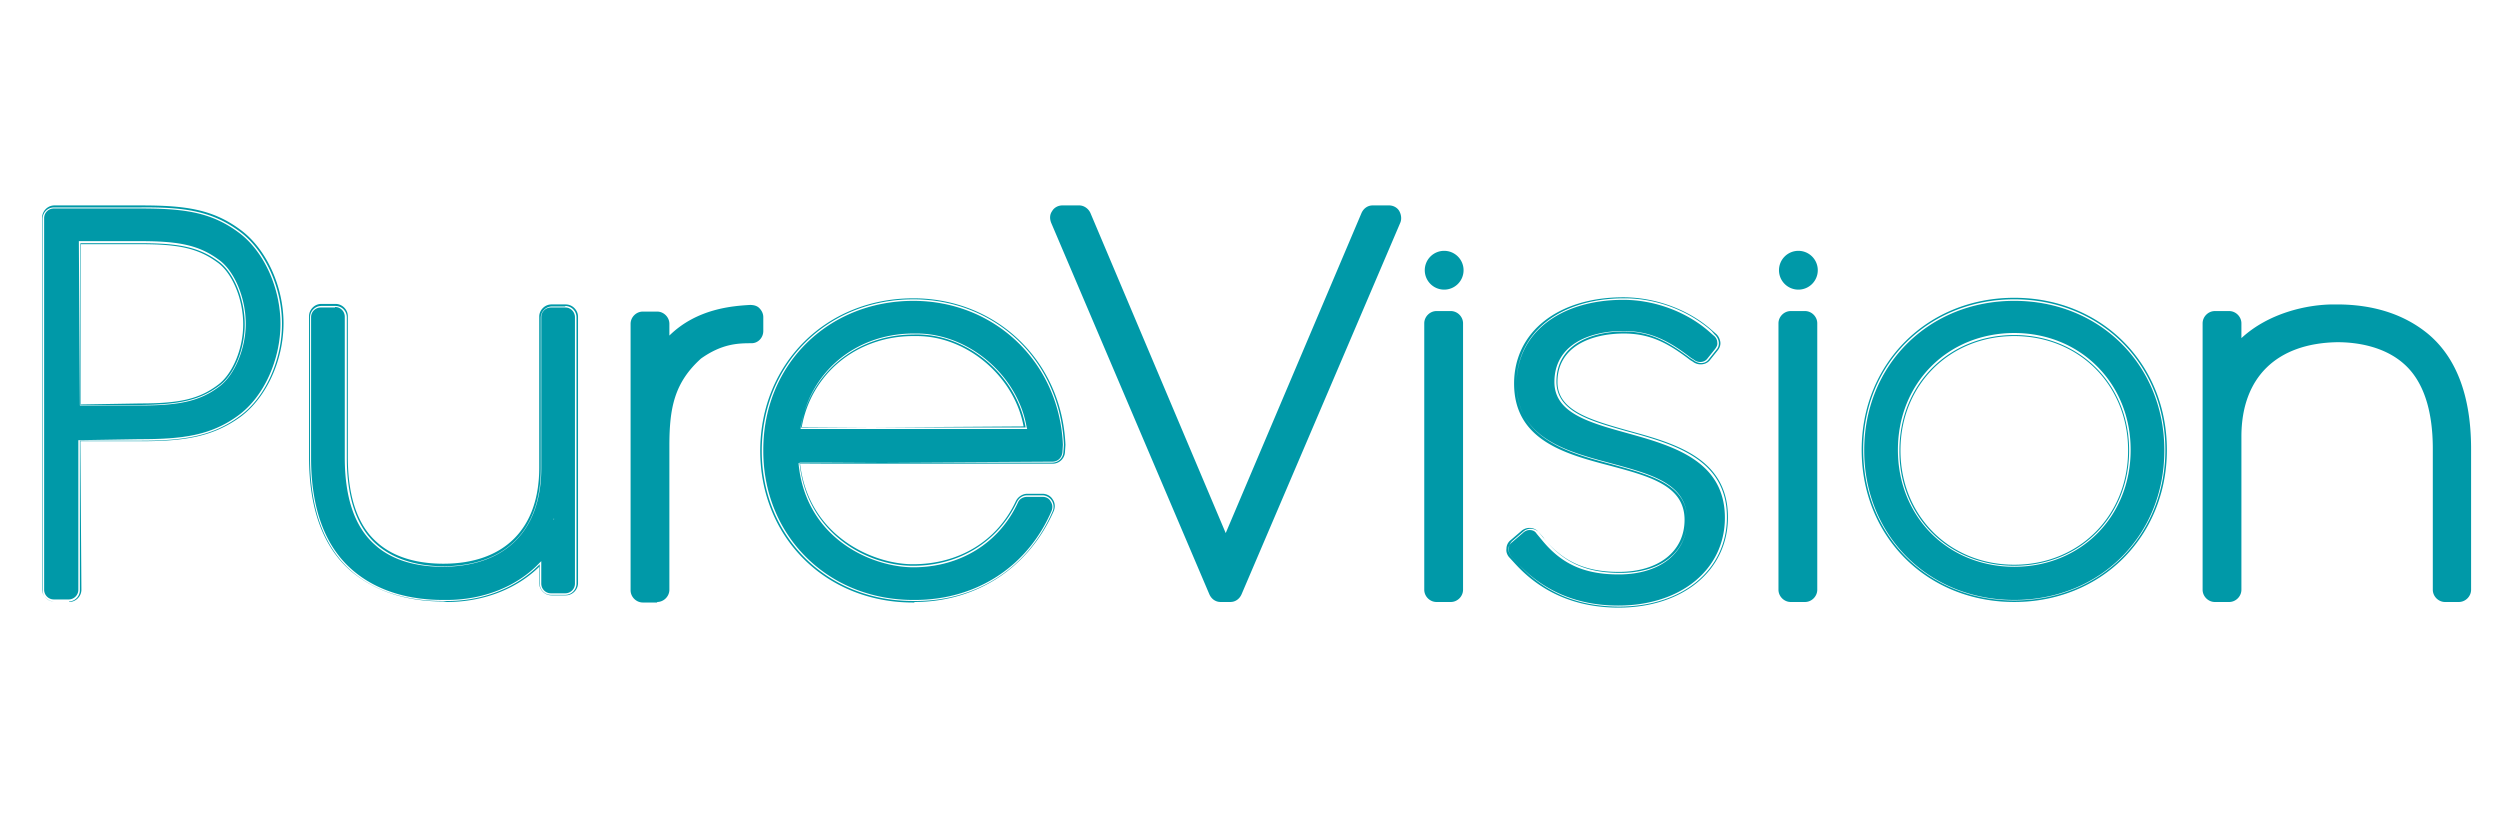 <svg xmlns="http://www.w3.org/2000/svg" xml:space="preserve" id="layer" width="600" height="200" x="0" y="0" viewBox="-153 -46 600 200"><style id="style1178" type="text/css">.st1{fill:#e5e5e6}.st2{fill:#00a9b5}.st3{fill:#c8ecec}.st4{fill:#fff}</style><path id="path1206" d="M258.523 34.29c1.102.98 1.347 2.573.49 3.553l-1.96 2.45c-.858 1.102-2.45 1.102-3.675.122l-.613-.367c-5.39-4.043-9.677-6.493-16.047-6.493-7.84 0-16.17 3.185-16.17 12.005 0 7.227 7.963 9.432 17.15 12.005 11.147 3.062 23.764 6.614 23.764 20.579 0 12.617-10.657 21.437-25.846 21.437-10.535 0-18.497-3.798-24.5-10.535l-1.347-1.47c-.98-1.102-.857-2.817.245-3.797l2.573-2.205c1.102-.98 2.817-.858 3.797.245l.98 1.102.245.368c4.655 5.757 10.167 8.207 18.252 8.207 9.8 0 16.047-5.022 16.047-12.74 0-8.452-8.452-10.657-18.13-13.352-10.657-2.817-22.784-6.124-22.784-19.476 0-12.128 10.412-20.335 25.847-20.335 7.717 0 15.434 2.94 20.947 7.84zm-44.466 46.916c.735 0 1.347.245 1.715.858l1.225 1.47c4.777 5.88 10.29 8.33 18.496 8.33 9.922 0 16.415-5.146 16.415-13.108 0-8.697-8.452-10.902-18.375-13.597-10.534-2.817-22.539-6.002-22.539-19.109 0-12.005 10.29-20.09 25.602-20.09 7.595 0 15.312 2.94 20.702 7.718l.98.857c.49.368.857.98.857 1.593.122.612-.123 1.102-.49 1.592l-1.96 2.45c-.735.858-2.205.98-3.185.123l-.612-.368c-5.39-4.165-9.8-6.492-16.292-6.492-7.962 0-16.537 3.185-16.537 12.25 0 7.35 8.085 9.677 17.394 12.25 11.025 3.061 23.52 6.614 23.52 20.333 0 12.372-10.535 21.07-25.602 21.07-9.922 0-18.13-3.553-24.377-10.413l-1.347-1.47c-.368-.49-.613-1.102-.613-1.714 0-.613.368-1.225.858-1.593l2.572-2.205c.49-.49 1.103-.735 1.593-.735m21.436 18.62c15.435 0 26.214-8.943 26.214-21.682 0-14.21-12.74-17.762-24.009-20.824-9.064-2.573-16.904-4.778-16.904-11.637 0-8.575 8.207-11.638 15.924-11.638 6.37 0 10.657 2.328 15.925 6.37l.612.368c1.225.98 3.063.857 4.043-.245l1.96-2.45c.49-.613.734-1.348.612-2.083-.123-.735-.49-1.47-1.102-1.96l-.98-.857c-5.513-4.9-13.475-7.84-21.192-7.84-15.68 0-26.214 8.33-26.214 20.702 0 13.597 12.25 16.904 23.029 19.722 9.555 2.572 17.884 4.777 17.884 12.984 0 7.595-6.247 12.495-15.802 12.495-7.962 0-13.352-2.45-18.006-8.085l-1.225-1.47c-.98-1.225-2.94-1.347-4.165-.245l-2.573 2.205c-.612.49-.98 1.225-.98 2.083-.122.735.245 1.592.735 2.082l1.348 1.47c6.37 6.982 14.7 10.535 24.866 10.535m-336.005-53.164c3.675-2.572 6.248-8.82 6.248-14.821 0-6.125-2.695-12.495-6.248-15.067-4.532-3.308-9.064-4.41-18.619-4.41h-14.577v38.83h14.577c9.432-.122 14.087-1.224 18.62-4.532m5.022-37.116c6.002 4.41 10.167 13.352 10.167 22.172S-89.365 49.48-95.49 53.89c-6.615 4.9-13.597 5.88-23.887 5.88h-14.454v35.89c0 1.47-1.225 2.696-2.695 2.696h-3.553c-1.47 0-2.695-1.225-2.695-2.695V6.484c0-1.47 1.225-2.695 2.695-2.695h20.702c10.657-.122 17.272.858 23.887 5.757m-23.764 3.063c9.554 0 13.964 1.102 18.496 4.41 3.553 2.572 6.125 8.82 6.125 14.822 0 5.88-2.572 12.004-6.125 14.576-4.41 3.308-9.064 4.41-18.496 4.41l-14.332.245V12.61Zm0 38.708c9.554 0 14.331-1.102 18.864-4.532 3.675-2.695 6.37-9.065 6.37-15.067 0-6.247-2.695-12.617-6.37-15.312-4.655-3.43-9.187-4.532-18.864-4.532h-14.822l.245 39.443h14.577m-.123-47.283c10.535 0 17.027.858 23.642 5.757 6.002 4.41 10.044 13.23 10.044 21.927s-4.042 17.517-10.044 21.927c-6.615 4.9-13.475 5.757-23.764 5.757l-14.7.245v35.891c0 1.348-1.102 2.328-2.327 2.328h-3.553c-1.347 0-2.327-1.103-2.327-2.328V6.361c0-1.347 1.102-2.327 2.327-2.327zm-17.027 94.444c1.593 0 2.94-1.347 2.94-2.94l-.245-35.646h14.455c10.412 0 17.271-.98 24.009-5.88 6.124-4.532 10.29-13.474 10.29-22.416 0-8.943-4.166-17.885-10.29-22.417-6.738-5.022-13.352-5.88-24.01-5.88h-20.701c-1.593 0-2.94 1.348-2.94 2.94v89.177c0 1.592 1.347 2.94 2.94 2.94h3.552m116.37-19.967c0 .122-.122.122-.122.245 0 0 .123 0 .123.122v-.367m2.695-50.958c1.47 0 2.695 1.225 2.695 2.695v63.942c0 1.47-1.225 2.695-2.695 2.695h-3.43c-1.47 0-2.695-1.225-2.695-2.695v-4.655c-5.512 5.635-13.842 9.065-23.274 8.82-8.82 0-16.17-2.327-21.682-6.982-6.737-5.757-10.167-14.945-10.167-27.317V30.126c0-1.47 1.225-2.695 2.695-2.695h3.43c1.47 0 2.695 1.225 2.695 2.695v33.808c0 9.432 2.327 16.415 6.982 20.58 4.9 4.41 11.515 5.39 16.292 5.39 14.822-.123 23.274-8.575 23.274-23.397V30.248c0-1.47 1.225-2.695 2.695-2.695h3.185zm-55.246.245c1.348 0 2.328 1.102 2.328 2.327v33.809c0 9.554 2.327 16.537 7.104 20.824 4.9 4.532 11.638 5.39 16.537 5.39 14.945-.123 23.52-8.697 23.52-23.642V30.126c0-1.348 1.102-2.328 2.327-2.328h3.43c1.347 0 2.327 1.103 2.327 2.328v63.942c0 1.348-1.102 2.328-2.327 2.328h-3.43c-1.348 0-2.328-1.103-2.328-2.328v-5.39l-.49.49c-5.39 5.635-13.474 8.82-22.171 8.82h-.858c-8.697 0-16.047-2.327-21.559-6.982C-74.91 85.37-78.34 76.184-78.34 63.934V30.126c0-1.348 1.102-2.328 2.327-2.328h3.43zm26.827 70.802c8.697 0 16.66-3.062 22.171-8.452v3.92c0 1.592 1.348 2.94 2.94 2.94h3.43c1.593 0 2.94-1.348 2.94-2.94V30.003c0-1.592-1.347-2.94-2.94-2.94h-3.43c-1.592 0-2.94 1.348-2.94 2.94v36.259c0 14.577-8.33 23.029-23.029 23.029-4.654 0-11.27-.858-16.047-5.267-4.532-4.043-6.86-10.903-6.86-20.335V29.881c0-1.593-1.347-2.94-2.94-2.94h-3.43c-1.592 0-2.939 1.347-2.939 2.94v33.808c0 12.495 3.43 21.805 10.29 27.562 5.634 4.655 12.984 7.105 21.926 7.105l.858.122m72.885-71.047c-4.655.367-13.107.98-19.722 7.84v-3.553c0-1.47-1.225-2.695-2.695-2.695h-3.43c-1.47 0-2.695 1.225-2.695 2.695v63.943c0 1.47 1.225 2.695 2.695 2.695h3.43c1.47 0 2.695-1.225 2.695-2.695V60.994c0-9.187 1.225-15.311 7.717-21.191 5.022-3.553 8.942-3.675 12.25-3.798 1.47 0 2.572-1.225 2.572-2.695v-3.307c0-.735-.367-1.47-.857-1.96-.49-.367-1.225-.612-1.96-.612M4.712 29.268c1.347 0 2.327 1.103 2.327 2.328v4.287l.49-.49c6.615-6.86 15.312-7.35 19.722-7.717.613 0 1.103.245 1.593.612.49.49.735 1.103.735 1.715v3.307c0 1.348-.98 2.328-2.328 2.328-3.43.122-7.35.245-12.494 3.797-6.493 5.88-7.84 12.127-7.84 21.437v34.666c0 1.348-1.103 2.328-2.328 2.328H1.16c-1.347 0-2.327-1.103-2.327-2.328V31.596c0-1.348 1.103-2.328 2.328-2.328zm0 69.21c1.592 0 2.94-1.347 2.94-2.94V60.994c0-9.187 1.225-15.189 7.595-20.946 5.022-3.553 8.82-3.675 12.127-3.675 1.592 0 2.817-1.348 2.817-2.94v-3.307c0-.858-.368-1.593-.98-2.205-.49-.49-1.225-.735-2.205-.735-4.165.245-12.74.857-19.354 7.35v-2.818c0-1.592-1.348-2.94-2.94-2.94h-3.43c-1.592 0-2.94 1.348-2.94 2.94v63.943c0 1.592 1.348 2.94 2.94 2.94h3.43m88.442-42.016C91.07 44.09 78.944 33.8 66.204 34.29c-13.841 0-24.866 9.433-27.07 22.295zm-26.95-30.747c19.845 0 35.28 14.822 36.137 34.911l-.123 1.838a2.68 2.68 0 0 1-2.695 2.45H38.888c1.715 17.15 16.537 24.866 27.317 24.744 11.024 0 20.334-5.757 24.866-15.312.49-.98 1.348-1.592 2.45-1.592h3.675c.857 0 1.715.49 2.205 1.224.49.735.612 1.715.245 2.573-5.88 13.72-18.497 21.804-33.564 21.56-20.702 0-36.259-15.558-36.259-36.015 0-20.701 15.557-36.38 36.382-36.38m.857 8.819c12.005 0 23.397 9.677 25.602 21.682l-53.286.367c2.205-12.984 13.23-22.05 26.827-22.05h.857M93.4 56.586c-2.083-12.495-13.965-22.54-26.337-22.54h-.857c-13.842 0-25.112 9.31-27.072 22.907h54.388Zm-27.194-30.38c19.599 0 35.033 14.823 35.89 34.544l-.122 1.838c-.122 1.225-1.102 2.205-2.327 2.205l-61.003.367c1.715 18.252 17.762 24.99 27.562 24.99 11.147 0 20.579-5.758 25.111-15.558.368-.857 1.225-1.347 2.205-1.347h3.675c.857 0 1.592.367 1.96 1.102.49.735.49 1.47.245 2.205-5.757 13.475-18.13 21.437-32.829 21.437h-.367c-20.58 0-36.014-15.434-36.014-35.769-.123-20.579 15.434-36.013 36.014-36.013m.245 72.272c14.944 0 27.439-8.207 33.44-21.804.368-.858.368-1.96-.244-2.818-.49-.857-1.47-1.347-2.45-1.347h-3.675c-1.102 0-2.205.735-2.695 1.715-4.41 9.555-13.597 15.19-24.744 15.19-9.432 0-24.989-6.615-27.071-24.132h60.635a2.942 2.942 0 0 0 2.94-2.695l.122-1.838c-.857-20.089-16.537-35.156-36.503-35.156-20.947 0-36.749 15.68-36.749 36.626 0 20.702 15.68 36.382 36.626 36.382h.368m110-94.934c-1.102 0-2.082.612-2.45 1.592 0 0-28.663 67.373-32.828 77.417-4.287-10.044-32.706-77.417-32.706-77.417-.368-.98-1.348-1.592-2.45-1.592h-4.043c-.857 0-1.715.49-2.205 1.225-.49.735-.612 1.714-.245 2.45l37.974 89.176c.367.98 1.347 1.593 2.45 1.593h2.572c1.103 0 2.083-.613 2.45-1.593l38.096-89.177c.368-.857.245-1.714-.245-2.45-.49-.734-1.347-1.224-2.205-1.224Zm-70.557.367c.98 0 1.838.613 2.205 1.47l33.074 78.03 33.196-78.03a2.42 2.42 0 0 1 2.205-1.47h3.92c.735 0 1.47.368 1.96 1.103.49.612.49 1.47.245 2.204l-38.219 89.177a2.42 2.42 0 0 1-2.205 1.47h-2.572c-.98 0-1.838-.49-2.205-1.47l-37.974-89.3a2.057 2.057 0 0 1 .245-2.204c.49-.612 1.225-1.102 1.96-1.102h4.165zm36.381 94.444c1.225 0 2.205-.735 2.695-1.837l38.096-89.177c.368-.858.245-1.96-.245-2.817-.49-.858-1.47-1.348-2.45-1.348h-3.92c-1.224 0-2.204.735-2.694 1.838L141.172 81.94 108.71 5.137c-.49-1.103-1.593-1.838-2.695-1.838h-4.043c-.98 0-1.96.49-2.45 1.348-.612.857-.612 1.837-.245 2.817l37.974 89.177c.49 1.102 1.47 1.837 2.695 1.837h2.327m188.153-8.697c15.802 0 27.562-11.882 27.562-27.684 0-15.802-11.882-27.684-27.562-27.684-15.802 0-27.561 11.882-27.561 27.684-.123 15.802 11.76 27.684 27.561 27.684m0-63.943c20.702 0 36.259 15.557 36.259 36.136 0 20.58-15.557 36.137-36.259 36.137-20.701 0-36.258-15.557-36.258-36.137-.123-20.579 15.557-36.136 36.258-36.136m0 8.82c15.557 0 27.317 11.76 27.317 27.439 0 15.68-11.76 27.439-27.317 27.439s-27.316-11.76-27.316-27.44c0-15.679 11.76-27.438 27.316-27.438m0 55.368c15.925 0 27.93-12.005 27.93-28.052 0-15.924-12.005-28.051-27.93-28.051-15.924 0-27.929 12.005-27.929 28.051 0 16.047 12.005 28.052 27.93 28.052m0-63.82c20.579 0 36.013 15.434 36.013 35.89 0 20.458-15.434 35.892-36.014 35.892-20.579 0-36.013-15.434-36.013-35.891s15.434-35.891 36.013-35.891m0 72.272c20.825 0 36.626-15.68 36.626-36.504 0-20.824-15.801-36.503-36.626-36.503-20.824 0-36.626 15.68-36.626 36.503 0 20.825 15.68 36.504 36.626 36.504M191.885 29.023c-1.47 0-2.695 1.225-2.695 2.695v63.943c0 1.47 1.225 2.695 2.695 2.695h3.43c1.47 0 2.695-1.225 2.695-2.695V31.718c0-1.47-1.225-2.695-2.695-2.695zm3.307.245c1.348 0 2.328 1.103 2.328 2.328v63.942c0 1.348-1.103 2.328-2.328 2.328h-3.43c-1.347 0-2.327-1.103-2.327-2.328V31.596c0-1.348 1.103-2.328 2.327-2.328zm0 69.21c1.593 0 2.94-1.347 2.94-2.94V31.596c0-1.593-1.347-2.94-2.94-2.94h-3.43c-1.592 0-2.94 1.347-2.94 2.94v63.942c0 1.593 1.348 2.94 2.94 2.94h3.43m2.818-79.5c0-2.45-1.96-4.287-4.288-4.287-2.45 0-4.41 1.96-4.41 4.288 0 2.45 1.96 4.287 4.41 4.287 2.328 0 4.288-1.96 4.288-4.287m-4.41-4.043c2.205 0 4.042 1.838 4.042 4.043 0 2.204-1.837 4.042-4.042 4.042s-4.042-1.838-4.042-4.042c0-2.328 1.837-4.043 4.042-4.043m0 8.575a4.653 4.653 0 0 0 4.655-4.655 4.653 4.653 0 0 0-4.655-4.655 4.653 4.653 0 0 0-4.655 4.655 4.653 4.653 0 0 0 4.655 4.655m83.297 5.512c-1.47 0-2.695 1.225-2.695 2.695v63.943c0 1.47 1.225 2.695 2.695 2.695h3.43c1.47 0 2.695-1.225 2.695-2.695V31.718c0-1.47-1.225-2.695-2.695-2.695zm3.307.245c1.348 0 2.328 1.103 2.328 2.328v63.942c0 1.348-1.103 2.328-2.328 2.328h-3.43c-1.347 0-2.327-1.103-2.327-2.328V31.596c0-1.348 1.102-2.328 2.327-2.328zm0 69.21c1.593 0 2.94-1.347 2.94-2.94V31.596c0-1.593-1.347-2.94-2.94-2.94h-3.43c-1.592 0-2.94 1.347-2.94 2.94v63.942c0 1.593 1.348 2.94 2.94 2.94h3.43m2.695-79.5c0-2.45-1.96-4.287-4.287-4.287-2.45 0-4.288 1.96-4.288 4.288 0 2.45 1.96 4.287 4.288 4.287 2.327 0 4.287-1.96 4.287-4.287m-4.287-4.043c2.205 0 4.042 1.838 4.042 4.043 0 2.204-1.837 4.042-4.042 4.042s-4.043-1.838-4.043-4.042c0-2.328 1.838-4.043 4.043-4.043m0 8.575a4.653 4.653 0 0 0 4.655-4.655 4.653 4.653 0 0 0-4.655-4.655 4.653 4.653 0 0 0-4.655 4.655 4.653 4.653 0 0 0 4.655 4.655M384.57 35.883v-4.287c0-1.47-1.225-2.695-2.695-2.695h-3.43c-1.47 0-2.694 1.225-2.694 2.695v63.942c0 1.47 1.225 2.695 2.695 2.695h3.43c1.47 0 2.694-1.225 2.694-2.695V58.79c0-14.332 8.453-22.662 23.274-22.907 4.655 0 11.393.98 16.292 5.39 4.655 4.165 6.983 11.024 6.983 20.579V95.66c0 1.47 1.225 2.695 2.694 2.695h3.308c1.47 0 2.695-1.225 2.695-2.695V61.85c0-12.371-3.43-21.558-10.167-27.316-5.635-4.654-12.862-6.982-21.682-6.982-7.84-.245-17.272 2.328-23.397 8.33m23.274-.245c-14.944.245-23.641 8.697-23.641 23.152v36.748c0 1.348-1.103 2.328-2.328 2.328h-3.43c-1.347 0-2.327-1.103-2.327-2.328V31.596c0-1.348 1.103-2.328 2.328-2.328h3.43c1.347 0 2.327 1.103 2.327 2.328v4.9l.49-.49c6.37-6.248 15.68-8.453 22.294-8.453h.735c8.697 0 16.047 2.328 21.56 6.982 6.736 5.635 10.166 14.822 10.166 27.072v33.809c0 1.347-1.102 2.327-2.327 2.327h-3.308c-1.347 0-2.327-1.102-2.327-2.327v-33.81c0-9.554-2.327-16.536-7.105-20.823-5.022-4.288-11.76-5.145-16.537-5.145m29.277 62.84c1.592 0 2.94-1.347 2.94-2.94V61.73c0-12.494-3.43-21.804-10.29-27.561-5.635-4.655-12.984-7.105-21.927-7.105h-.735c-6.492 0-15.679 2.083-22.171 8.085v-3.552c0-1.593-1.348-2.94-2.94-2.94h-3.43c-1.592 0-2.94 1.347-2.94 2.94v63.942c0 1.593 1.348 2.94 2.94 2.94h3.43c1.592 0 2.94-1.347 2.94-2.94V58.79c0-14.21 8.452-22.417 23.029-22.662 4.655 0 11.27.98 16.047 5.267 4.532 4.043 6.86 10.902 6.86 20.334v33.81c0 1.592 1.347 2.94 2.94 2.94h3.307" style="stroke-width:1.225;fill:#0099a8"></path></svg>
